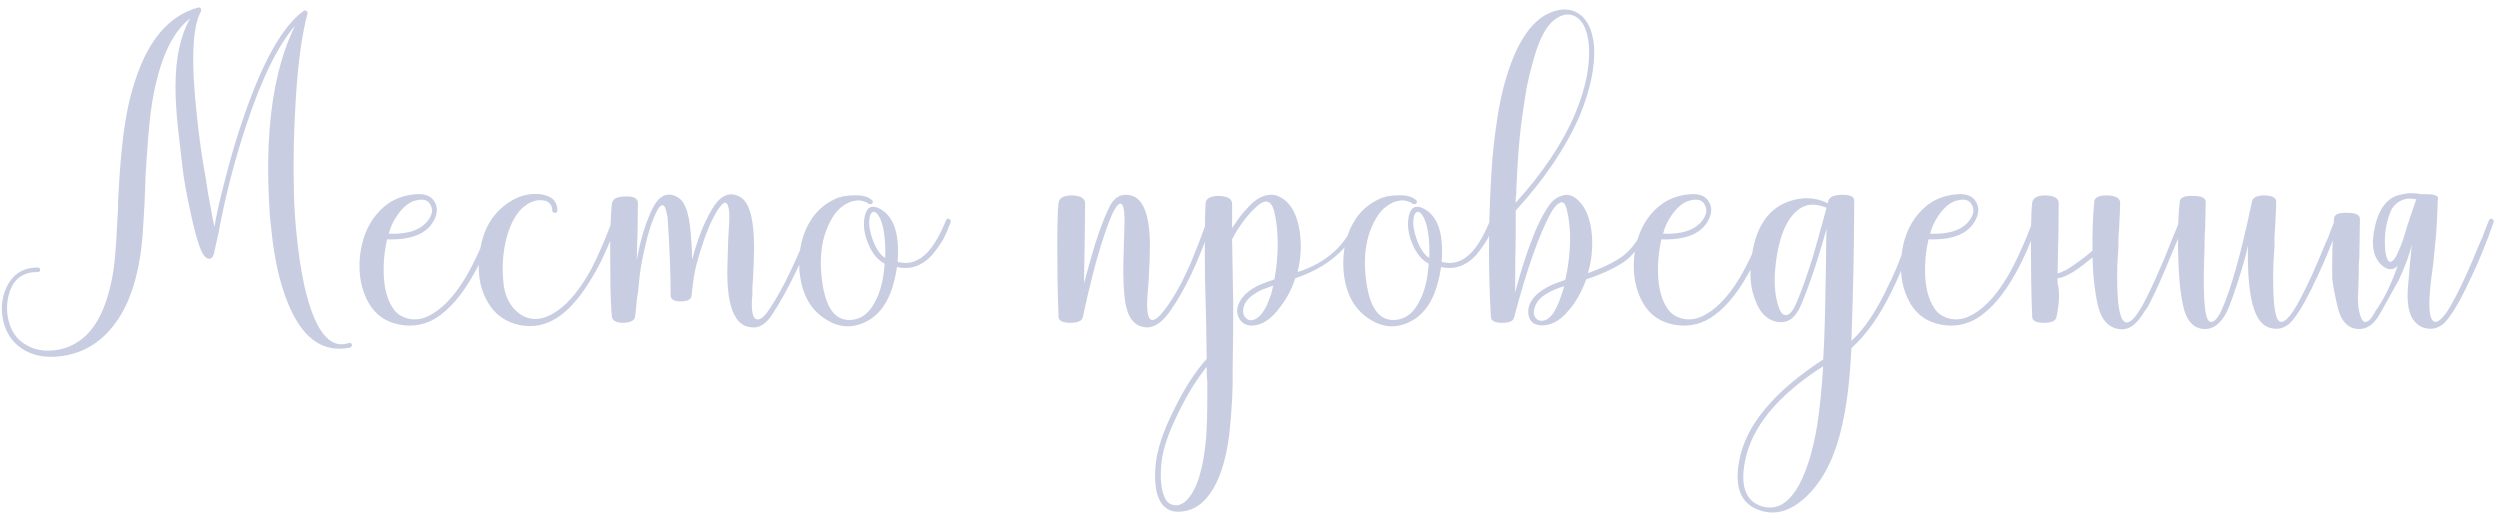 <?xml version="1.0" encoding="UTF-8"?> <svg xmlns="http://www.w3.org/2000/svg" width="399" height="83" viewBox="0 0 399 83" fill="none"> <path d="M15.229 54.76C13.429 56.02 11.359 56.74 9.019 56.92C6.499 57.1 4.429 56.5 2.809 55.12C1.609 54.1 0.829 52.72 0.469 50.98C0.169 49.48 0.259 48.01 0.739 46.57C1.699 43.99 3.439 42.7 5.959 42.7C6.259 42.7 6.409 42.82 6.409 43.06C6.409 43.3 6.259 43.42 5.959 43.42C3.619 43.42 2.119 44.56 1.459 46.84C1.039 48.28 1.009 49.72 1.369 51.16C1.729 52.6 2.389 53.71 3.349 54.49C4.789 55.63 6.469 56.11 8.389 55.93C10.129 55.81 11.719 55.18 13.159 54.04C15.619 52.06 17.269 48.43 18.109 43.15C18.349 41.35 18.529 39.16 18.649 36.58L18.739 34.96L18.829 33.52C18.829 32.26 18.859 31.36 18.919 30.82C19.099 27.4 19.339 24.46 19.639 22C20.059 18.52 20.689 15.52 21.529 13C23.629 6.4 26.989 2.47 31.609 1.21C31.789 1.15 31.939 1.21 32.059 1.39C32.119 1.51 32.119 1.66 32.059 1.84C30.679 4.36 30.469 9.91 31.429 18.49C31.729 21.61 32.209 25 32.869 28.66C33.049 30.04 33.289 31.45 33.589 32.89C33.769 34.03 33.979 35.14 34.219 36.22C34.579 34.06 35.149 31.54 35.929 28.66C36.829 25.06 37.849 21.64 38.989 18.4C41.989 9.7 45.139 4.15 48.439 1.75C48.619 1.63 48.769 1.63 48.889 1.75C49.069 1.87 49.129 2.02 49.069 2.2C48.169 5.5 47.539 10.18 47.179 16.24C46.879 21.04 46.789 25.84 46.909 30.64C46.909 31.36 46.939 32.2 46.999 33.16C47.059 34.3 47.149 35.5 47.269 36.76C47.569 40 47.989 42.88 48.529 45.4C50.149 52.66 52.519 55.78 55.639 54.76C55.759 54.7 55.879 54.7 55.999 54.76C56.059 54.82 56.119 54.91 56.179 55.03C56.179 55.15 56.149 55.24 56.089 55.3C56.029 55.42 55.939 55.48 55.819 55.48C51.379 56.38 48.019 53.83 45.739 47.83C44.899 45.67 44.239 43.12 43.759 40.18C43.579 39.04 43.429 37.87 43.309 36.67C43.189 35.77 43.099 34.84 43.039 33.88C42.199 21.22 43.549 11.29 47.089 4.09C44.329 7.33 41.749 12.58 39.349 19.84C37.489 25.36 35.989 31.18 34.849 37.3L34.129 40.54C33.949 41.14 33.649 41.38 33.229 41.26C32.869 41.2 32.539 40.87 32.239 40.27C31.639 39.01 31.009 36.79 30.349 33.61C29.749 30.91 29.329 28.51 29.089 26.41L28.729 23.26L28.369 20.11C28.129 17.71 28.009 15.61 28.009 13.81C28.009 9.31 28.789 5.68 30.349 2.92C27.169 5.38 25.069 10.39 24.049 17.95C23.749 20.53 23.479 23.83 23.239 27.85L23.149 30.28L23.059 32.62C22.939 34.48 22.849 35.98 22.789 37.12C22.189 45.7 19.669 51.58 15.229 54.76ZM61.778 38.2C61.358 40.06 61.178 41.86 61.238 43.6C61.298 46 61.808 47.89 62.768 49.27C63.248 49.99 63.968 50.5 64.928 50.8C66.008 51.1 67.088 51.01 68.168 50.53C70.328 49.57 72.368 47.5 74.288 44.32C75.608 42.1 77.018 39.04 78.518 35.14C78.638 34.9 78.818 34.84 79.058 34.96C79.238 35.08 79.298 35.26 79.238 35.5C78.698 37 78.188 38.32 77.708 39.46C77.048 41.02 76.358 42.43 75.638 43.69C73.778 47.05 71.738 49.42 69.518 50.8C67.718 51.88 65.768 52.21 63.668 51.79C61.568 51.37 59.978 50.26 58.898 48.46C57.638 46.3 57.158 43.75 57.458 40.81C57.758 38.17 58.628 35.98 60.068 34.24C61.688 32.26 63.788 31.18 66.368 31C67.808 30.88 68.798 31.27 69.338 32.17C69.938 33.13 69.848 34.24 69.068 35.5C67.868 37.42 65.438 38.32 61.778 38.2ZM68.348 35.14C69.008 34.24 69.128 33.43 68.708 32.71C68.348 31.93 67.568 31.69 66.368 31.99C65.348 32.23 64.388 32.98 63.488 34.24C62.768 35.26 62.288 36.28 62.048 37.3C65.108 37.42 67.208 36.7 68.348 35.14ZM97.772 35.14C97.892 34.9 98.072 34.84 98.312 34.96C98.492 35.08 98.552 35.26 98.492 35.5C98.012 36.94 97.472 38.32 96.872 39.64C96.152 41.32 95.372 42.85 94.532 44.23C92.492 47.71 90.362 50.02 88.142 51.16C86.522 52 84.782 52.24 82.922 51.88C81.002 51.46 79.502 50.53 78.422 49.09C76.742 46.81 76.112 43.99 76.532 40.63C76.892 37.27 78.182 34.69 80.402 32.89C82.262 31.39 84.212 30.76 86.252 31C88.052 31.24 88.952 32.11 88.952 33.61C88.952 33.85 88.832 33.97 88.592 33.97C88.292 33.97 88.142 33.85 88.142 33.61C88.142 32.89 87.812 32.38 87.152 32.08C86.552 31.9 85.922 31.9 85.262 32.08C83.402 32.68 82.022 34.33 81.122 37.03C80.342 39.43 80.072 42.01 80.312 44.77C80.492 47.17 81.362 48.94 82.922 50.08C84.722 51.34 86.762 51.16 89.042 49.54C90.902 48.22 92.672 46.03 94.352 42.97C94.952 41.83 95.582 40.48 96.242 38.92L97.052 36.94L97.772 35.14ZM101.63 41.53C102.17 38.41 102.98 35.71 104.06 33.43C105.14 31.21 106.49 30.55 108.11 31.45C109.13 31.99 109.79 33.46 110.09 35.86C110.21 36.76 110.3 37.78 110.36 38.92L110.45 40.27V41.44C110.93 39.7 111.44 38.14 111.98 36.76C112.7 35.02 113.42 33.64 114.14 32.62C115.4 30.94 116.78 30.58 118.28 31.54C119.66 32.44 120.35 35.11 120.35 39.55C120.35 40.87 120.29 42.58 120.17 44.68L120.08 45.85V46.93C120.02 47.65 119.99 48.19 119.99 48.55C119.99 50.17 120.29 50.98 120.89 50.98C121.43 51.04 122.12 50.41 122.96 49.09C125 46.03 127.22 41.38 129.62 35.14C129.74 34.9 129.92 34.84 130.16 34.96C130.34 35.08 130.4 35.26 130.34 35.5C128.24 41.2 125.9 46.06 123.32 50.08C122.3 51.7 121.16 52.42 119.9 52.24C118.82 52.12 118.01 51.61 117.47 50.71C117.05 50.11 116.72 49.24 116.48 48.1C116.12 46.36 116 44.23 116.12 41.71L116.21 38.47L116.39 35.32C116.45 33.88 116.33 32.95 116.03 32.53C115.73 32.05 115.16 32.5 114.32 33.88C113.24 35.68 112.19 38.44 111.17 42.16C110.87 43.24 110.6 44.92 110.36 47.2C110.3 47.8 109.73 48.1 108.65 48.1C107.57 48.1 107.03 47.77 107.03 47.11C107.03 43.57 106.88 39.61 106.58 35.23C106.58 34.81 106.52 34.42 106.4 34.06C106.34 33.64 106.25 33.31 106.13 33.07C105.77 32.47 105.32 32.71 104.78 33.79C104.24 34.87 103.73 36.31 103.25 38.11C102.89 39.55 102.59 40.93 102.35 42.25C102.17 43.27 101.99 44.77 101.81 46.75L101.63 47.83L101.54 48.82C101.48 49.6 101.42 50.17 101.36 50.53C101.3 51.13 100.7 51.46 99.56 51.52C98.42 51.52 97.79 51.22 97.67 50.62C97.61 50.32 97.55 49.42 97.49 47.92C97.43 46.3 97.4 44.56 97.4 42.7C97.34 37.72 97.43 34.3 97.67 32.44C97.79 31.72 98.51 31.36 99.83 31.36C101.15 31.3 101.81 31.66 101.81 32.44C101.81 34.42 101.75 37.45 101.63 41.53ZM139.116 31.9C139.356 32.08 139.386 32.26 139.206 32.44C139.026 32.62 138.846 32.65 138.666 32.53C137.706 31.87 136.626 31.81 135.426 32.35C134.406 32.83 133.596 33.55 132.996 34.51C131.256 37.21 130.656 40.63 131.196 44.77C131.736 48.97 133.176 51.07 135.516 51.07C137.376 51.07 138.816 49.99 139.836 47.83C140.256 46.99 140.586 46 140.826 44.86C141.006 43.96 141.126 43.03 141.186 42.07C140.106 41.53 139.236 40.48 138.576 38.92C137.976 37.48 137.766 36.13 137.946 34.87C138.186 33.25 138.906 32.68 140.106 33.16C142.566 34.24 143.616 37.12 143.256 41.8C145.056 42.28 146.676 41.74 148.116 40.18C149.136 39.04 150.096 37.36 150.996 35.14C151.116 34.9 151.296 34.84 151.536 34.96C151.716 35.08 151.776 35.26 151.716 35.5C151.356 36.46 150.966 37.36 150.546 38.2C149.946 39.16 149.346 40 148.746 40.72C147.126 42.46 145.266 43.09 143.166 42.61C142.866 44.59 142.386 46.27 141.726 47.65C140.826 49.45 139.596 50.71 138.036 51.43C135.756 52.51 133.506 52.24 131.286 50.62C129.126 49.06 127.896 46.6 127.596 43.24C127.356 40 128.016 37.21 129.576 34.87C130.476 33.55 131.676 32.53 133.176 31.81C134.016 31.39 135.036 31.18 136.236 31.18C137.556 31.12 138.516 31.36 139.116 31.9ZM141.276 41.17C141.336 39.73 141.276 38.41 141.096 37.21C140.856 35.59 140.436 34.51 139.836 33.97C139.656 33.79 139.446 33.76 139.206 33.88C138.966 34.06 138.816 34.42 138.756 34.96C138.636 35.86 138.816 36.97 139.296 38.29C139.836 39.73 140.496 40.69 141.276 41.17ZM172.817 50.62C172.697 51.22 172.037 51.52 170.837 51.52C169.637 51.52 169.007 51.22 168.947 50.62C168.947 50.38 168.917 49.48 168.857 47.92C168.797 46.18 168.767 44.35 168.767 42.43C168.707 37.15 168.767 33.79 168.947 32.35C169.067 31.57 169.787 31.18 171.107 31.18C172.487 31.24 173.177 31.66 173.177 32.44C173.177 35.2 173.117 39.46 172.997 45.22C173.537 43.24 174.107 41.23 174.707 39.19C175.547 36.55 176.297 34.57 176.957 33.25C177.737 31.51 178.907 30.82 180.467 31.18C182.447 31.66 183.467 34.24 183.527 38.92C183.527 40.36 183.467 42.19 183.347 44.41L183.257 45.67L183.167 46.75C183.107 47.59 183.077 48.19 183.077 48.55C183.077 51.73 184.097 51.91 186.137 49.09C187.457 47.29 188.747 44.95 190.007 42.07C190.427 40.99 190.907 39.79 191.447 38.47L192.077 36.76L192.707 35.14C192.827 34.9 193.007 34.84 193.247 34.96C193.427 35.08 193.487 35.26 193.427 35.5C191.327 41.62 189.107 46.33 186.767 49.63C186.227 50.41 185.687 51.01 185.147 51.43C184.367 52.03 183.617 52.3 182.897 52.24C181.877 52.18 181.067 51.7 180.467 50.8C180.047 50.14 179.747 49.24 179.567 48.1C179.327 46.42 179.237 44.29 179.297 41.71L179.387 38.47L179.477 35.32C179.477 33.22 179.207 32.29 178.667 32.53C178.187 32.77 177.617 33.76 176.957 35.5C176.057 37.9 175.217 40.63 174.437 43.69C173.837 46.03 173.297 48.34 172.817 50.62ZM192.412 32.44C192.472 31.66 193.192 31.27 194.572 31.27C195.952 31.33 196.642 31.75 196.642 32.53V36.4C197.002 35.86 197.332 35.38 197.632 34.96C197.992 34.42 198.382 33.94 198.802 33.52C199.702 32.44 200.602 31.72 201.502 31.36C202.582 30.94 203.572 31 204.472 31.54C206.032 32.44 207.022 34.24 207.442 36.94C207.742 39.22 207.622 41.38 207.082 43.42C211.642 41.98 214.732 39.22 216.352 35.14C216.412 35.02 216.472 34.93 216.532 34.87C216.652 34.87 216.772 34.9 216.892 34.96C216.952 35.02 217.012 35.08 217.072 35.14C217.132 35.26 217.132 35.38 217.072 35.5C215.332 39.7 211.882 42.67 206.722 44.41C206.182 46.09 205.402 47.59 204.382 48.91C203.122 50.65 201.832 51.64 200.512 51.88C199.252 52.12 198.352 51.79 197.812 50.89C197.272 49.99 197.332 49 197.992 47.92C198.532 47.08 199.342 46.36 200.422 45.76C201.142 45.4 202.132 45.01 203.392 44.59C203.692 43.09 203.872 41.35 203.932 39.37C203.932 37.15 203.752 35.32 203.392 33.88C202.912 31.84 201.862 31.63 200.242 33.25C198.742 34.75 197.542 36.4 196.642 38.2L196.732 43.33L196.822 48.55C196.822 52.57 196.792 56.02 196.732 58.9V61.24L196.642 63.85C196.522 65.89 196.372 67.72 196.192 69.34C195.652 73.6 194.602 76.78 193.042 78.88C191.722 80.74 190.042 81.67 188.002 81.67C186.862 81.67 185.962 81.19 185.302 80.23C184.522 79.03 184.222 77.14 184.402 74.56C184.582 71.98 185.602 68.86 187.462 65.2C189.082 61.9 190.792 59.26 192.592 57.28C192.592 56.38 192.562 54.46 192.502 51.52L192.412 48.01L192.322 44.41C192.262 38.47 192.292 34.48 192.412 32.44ZM192.592 58.54C190.912 60.64 189.382 63.13 188.002 66.01C186.322 69.37 185.422 72.22 185.302 74.56C185.182 76.48 185.332 77.98 185.752 79.06C186.052 79.96 186.562 80.47 187.282 80.59C188.002 80.77 188.722 80.5 189.442 79.78C191.062 78.1 192.082 74.77 192.502 69.79C192.622 68.05 192.682 66.01 192.682 63.67V60.88L192.592 59.62V58.54ZM203.212 45.58C202.672 45.76 202.192 45.94 201.772 46.12C201.232 46.3 200.752 46.54 200.332 46.84C199.252 47.5 198.622 48.28 198.442 49.18C198.322 49.84 198.442 50.35 198.802 50.71C199.162 51.13 199.642 51.22 200.242 50.98C200.962 50.68 201.622 49.9 202.222 48.64C202.402 48.16 202.612 47.62 202.852 47.02C202.972 46.54 203.092 46.06 203.212 45.58ZM225.952 31.9C226.192 32.08 226.222 32.26 226.042 32.44C225.862 32.62 225.682 32.65 225.502 32.53C224.542 31.87 223.462 31.81 222.262 32.35C221.242 32.83 220.432 33.55 219.832 34.51C218.092 37.21 217.492 40.63 218.032 44.77C218.572 48.97 220.012 51.07 222.352 51.07C224.212 51.07 225.652 49.99 226.672 47.83C227.092 46.99 227.422 46 227.662 44.86C227.842 43.96 227.962 43.03 228.022 42.07C226.942 41.53 226.072 40.48 225.412 38.92C224.812 37.48 224.602 36.13 224.782 34.87C225.022 33.25 225.742 32.68 226.942 33.16C229.402 34.24 230.452 37.12 230.092 41.8C231.892 42.28 233.512 41.74 234.952 40.18C235.972 39.04 236.932 37.36 237.832 35.14C237.952 34.9 238.132 34.84 238.372 34.96C238.552 35.08 238.612 35.26 238.552 35.5C238.192 36.46 237.802 37.36 237.382 38.2C236.782 39.16 236.182 40 235.582 40.72C233.962 42.46 232.102 43.09 230.002 42.61C229.702 44.59 229.222 46.27 228.562 47.65C227.662 49.45 226.432 50.71 224.872 51.43C222.592 52.51 220.342 52.24 218.122 50.62C215.962 49.06 214.732 46.6 214.432 43.24C214.192 40 214.852 37.21 216.412 34.87C217.312 33.55 218.512 32.53 220.012 31.81C220.852 31.39 221.872 31.18 223.072 31.18C224.392 31.12 225.352 31.36 225.952 31.9ZM228.112 41.17C228.172 39.73 228.112 38.41 227.932 37.21C227.692 35.59 227.272 34.51 226.672 33.97C226.492 33.79 226.282 33.76 226.042 33.88C225.802 34.06 225.652 34.42 225.592 34.96C225.472 35.86 225.652 36.97 226.132 38.29C226.672 39.73 227.332 40.69 228.112 41.17ZM262.876 35.14C262.996 34.9 263.176 34.84 263.416 34.96C263.656 35.08 263.716 35.26 263.596 35.5C262.576 38.14 261.226 40.15 259.546 41.53C258.106 42.61 255.976 43.63 253.156 44.59C252.436 46.57 251.506 48.22 250.366 49.54C248.866 51.34 247.276 52.12 245.596 51.88C244.696 51.76 244.156 51.25 243.976 50.35C243.796 49.57 243.946 48.79 244.426 48.01C245.266 46.63 247.066 45.52 249.826 44.68C250.786 40.24 250.846 36.43 250.006 33.25C249.766 32.35 249.376 32.08 248.836 32.44C248.596 32.56 248.356 32.77 248.116 33.07C247.936 33.31 247.756 33.58 247.576 33.88C245.656 37.36 243.676 42.97 241.636 50.71C241.516 51.25 240.886 51.52 239.746 51.52C238.606 51.52 238.006 51.22 237.946 50.62C237.466 42.22 237.556 33.67 238.216 24.97C238.396 22.99 238.636 21.04 238.936 19.12C239.296 16.66 239.776 14.44 240.376 12.46C241.936 7.24 244.036 3.88 246.676 2.38C248.596 1.36 250.276 1.24 251.716 2.02C253.276 2.92 254.176 4.72 254.416 7.42C254.596 10.66 253.816 14.38 252.076 18.58C249.856 23.62 246.466 28.63 241.906 33.61V37.57C241.846 40.03 241.816 43.06 241.816 46.66C242.596 43.78 243.316 41.44 243.976 39.64C244.936 36.88 245.956 34.69 247.036 33.07C247.636 32.11 248.356 31.51 249.196 31.27C250.096 30.91 250.966 31.12 251.806 31.9C253.066 33.04 253.816 34.87 254.056 37.39C254.236 39.55 254.026 41.62 253.426 43.6C256.066 42.64 257.986 41.68 259.186 40.72C260.686 39.52 261.916 37.66 262.876 35.14ZM241.906 32.35C246.226 27.61 249.406 22.84 251.446 18.04C253.066 14.08 253.786 10.54 253.606 7.42C253.426 5.08 252.766 3.52 251.626 2.74C250.486 2.02 249.256 2.2 247.936 3.28C246.616 4.36 245.506 6.61 244.606 10.03C244.246 11.29 243.916 12.67 243.616 14.17C243.436 15.25 243.256 16.42 243.076 17.68C242.656 20.44 242.356 23.5 242.176 26.86C242.116 27.94 242.056 29.11 241.996 30.37V31L241.906 31.54V32.35ZM249.646 45.67C248.446 46.03 247.486 46.45 246.766 46.93C245.746 47.53 245.116 48.31 244.876 49.27C244.696 49.93 244.786 50.44 245.146 50.8C245.506 51.22 246.016 51.31 246.676 51.07C247.396 50.77 248.026 49.99 248.566 48.73C248.806 48.25 249.016 47.71 249.196 47.11L249.466 46.3L249.646 45.67ZM265.157 38.2C264.737 40.06 264.557 41.86 264.617 43.6C264.677 46 265.187 47.89 266.147 49.27C266.627 49.99 267.347 50.5 268.307 50.8C269.387 51.1 270.467 51.01 271.547 50.53C273.707 49.57 275.747 47.5 277.667 44.32C278.987 42.1 280.397 39.04 281.897 35.14C282.017 34.9 282.197 34.84 282.437 34.96C282.617 35.08 282.677 35.26 282.617 35.5C282.077 37 281.567 38.32 281.087 39.46C280.427 41.02 279.737 42.43 279.017 43.69C277.157 47.05 275.117 49.42 272.897 50.8C271.097 51.88 269.147 52.21 267.047 51.79C264.947 51.37 263.357 50.26 262.277 48.46C261.017 46.3 260.537 43.75 260.837 40.81C261.137 38.17 262.007 35.98 263.447 34.24C265.067 32.26 267.167 31.18 269.747 31C271.187 30.88 272.177 31.27 272.717 32.17C273.317 33.13 273.227 34.24 272.447 35.5C271.247 37.42 268.817 38.32 265.157 38.2ZM271.727 35.14C272.387 34.24 272.507 33.43 272.087 32.71C271.727 31.93 270.947 31.69 269.747 31.99C268.727 32.23 267.767 32.98 266.867 34.24C266.147 35.26 265.667 36.28 265.427 37.3C268.487 37.42 270.587 36.7 271.727 35.14ZM289.001 78.52C286.301 81.46 283.541 82.42 280.721 81.4C277.841 80.38 276.791 77.77 277.571 73.57C278.591 67.93 283.061 62.53 290.981 57.37C291.161 54.43 291.281 50.86 291.341 46.66L291.431 41.62C291.431 39.7 291.461 37.99 291.521 36.49C291.101 38.05 290.471 40.15 289.631 42.79C288.671 45.61 287.921 47.62 287.381 48.82C286.481 50.86 285.191 51.7 283.511 51.34C282.011 51.04 280.901 49.93 280.181 48.01C279.461 46.27 279.221 44.23 279.461 41.89C280.001 36.25 282.281 32.92 286.301 31.9C288.221 31.42 290.021 31.6 291.701 32.44L291.791 32.08C291.971 31.42 292.721 31.09 294.041 31.09C295.301 31.09 295.931 31.39 295.931 31.99C295.931 38.71 295.781 46.18 295.481 54.4C297.581 52.48 299.531 49.57 301.331 45.67C302.111 44.17 302.861 42.43 303.581 40.45C304.121 39.13 304.781 37.36 305.561 35.14C305.681 34.84 305.861 34.75 306.101 34.87C306.341 34.99 306.401 35.2 306.281 35.5C304.721 40.12 303.281 43.75 301.961 46.39C300.041 50.35 297.881 53.41 295.481 55.57C295.241 60.55 294.761 64.6 294.041 67.72C293.021 72.4 291.341 76 289.001 78.52ZM287.201 77.26C288.401 74.98 289.331 71.92 289.991 68.08C290.411 65.5 290.741 62.29 290.981 58.45C283.661 63.13 279.491 68.23 278.471 73.75C277.751 77.59 278.621 79.93 281.081 80.77C283.481 81.55 285.521 80.38 287.201 77.26ZM291.521 33.16C289.901 32.5 288.551 32.5 287.471 33.16C285.551 34.3 284.261 36.82 283.601 40.72C283.001 44.38 283.151 47.29 284.051 49.45C284.351 50.11 284.741 50.38 285.221 50.26C285.701 50.14 286.181 49.54 286.661 48.46C287.561 46.36 288.461 43.84 289.361 40.9C289.901 39.04 290.621 36.46 291.521 33.16ZM307.784 38.2C307.364 40.06 307.184 41.86 307.244 43.6C307.304 46 307.814 47.89 308.774 49.27C309.254 49.99 309.974 50.5 310.934 50.8C312.014 51.1 313.094 51.01 314.174 50.53C316.334 49.57 318.374 47.5 320.294 44.32C321.614 42.1 323.024 39.04 324.524 35.14C324.644 34.9 324.824 34.84 325.064 34.96C325.244 35.08 325.304 35.26 325.244 35.5C324.704 37 324.194 38.32 323.714 39.46C323.054 41.02 322.364 42.43 321.644 43.69C319.784 47.05 317.744 49.42 315.524 50.8C313.724 51.88 311.774 52.21 309.674 51.79C307.574 51.37 305.984 50.26 304.904 48.46C303.644 46.3 303.164 43.75 303.464 40.81C303.764 38.17 304.634 35.98 306.074 34.24C307.694 32.26 309.794 31.18 312.374 31C313.814 30.88 314.804 31.27 315.344 32.17C315.944 33.13 315.854 34.24 315.074 35.5C313.874 37.42 311.444 38.32 307.784 38.2ZM314.354 35.14C315.014 34.24 315.134 33.43 314.714 32.71C314.354 31.93 313.574 31.69 312.374 31.99C311.354 32.23 310.394 32.98 309.494 34.24C308.774 35.26 308.294 36.28 308.054 37.3C311.114 37.42 313.214 36.7 314.354 35.14ZM333.968 40C333.908 37.6 333.998 34.99 334.238 32.17C334.298 31.51 334.988 31.18 336.308 31.18C337.688 31.24 338.378 31.63 338.378 32.35C338.378 33.01 338.318 34.42 338.198 36.58L338.108 37.84V39.28L337.928 42.16C337.808 47.02 338.078 49.96 338.738 50.98C339.518 52.24 340.808 51.07 342.608 47.47C343.448 45.79 344.378 43.75 345.398 41.35L346.658 38.2L347.918 35.14C348.038 34.9 348.218 34.84 348.458 34.96C348.638 35.08 348.698 35.26 348.638 35.5L348.458 35.86L348.278 36.4C348.098 36.82 347.948 37.21 347.828 37.57C347.348 38.71 346.898 39.79 346.478 40.81C345.278 43.75 344.228 46.12 343.328 47.92C343.028 48.58 342.668 49.18 342.248 49.72C341.828 50.44 341.378 51.04 340.898 51.52C339.818 52.6 338.588 52.84 337.208 52.24C336.008 51.7 335.198 50.47 334.778 48.55C334.298 46.39 334.028 43.9 333.968 41.08C332.228 42.52 330.968 43.42 330.188 43.78C329.528 44.14 328.928 44.35 328.388 44.41V45.22C328.748 46.54 328.688 48.34 328.208 50.62C328.088 51.22 327.428 51.52 326.228 51.52C325.028 51.52 324.398 51.22 324.338 50.62C324.338 50.38 324.308 49.48 324.248 47.92C324.188 46.18 324.158 44.35 324.158 42.43C324.098 37.15 324.158 33.79 324.338 32.35C324.458 31.57 325.178 31.18 326.498 31.18C327.878 31.24 328.568 31.66 328.568 32.44C328.568 34.96 328.508 38.68 328.388 43.6C328.628 43.6 328.898 43.51 329.198 43.33C329.438 43.21 329.648 43.12 329.828 43.06C331.328 42.1 332.708 41.08 333.968 40ZM360.403 50.8C359.683 49.6 359.203 47.77 358.963 45.31C358.783 43.63 358.723 41.59 358.783 39.19C358.483 40.63 357.943 42.55 357.163 44.95C356.323 47.59 355.663 49.33 355.183 50.17C354.283 51.73 353.203 52.51 351.943 52.51C350.143 52.51 348.973 51.28 348.433 48.82C347.953 46.72 347.683 43.78 347.623 40C347.563 36.88 347.653 34.27 347.893 32.17C347.953 31.51 348.673 31.21 350.053 31.27C351.373 31.27 352.033 31.6 352.033 32.26C352.033 32.92 352.003 34.33 351.943 36.49L351.853 37.75V39.19L351.763 42.07C351.643 46.93 351.823 49.87 352.303 50.89C352.603 51.49 353.023 51.55 353.563 51.07C353.743 50.89 353.923 50.65 354.103 50.35C354.283 50.11 354.403 49.9 354.463 49.72C356.023 46.36 357.673 40.51 359.413 32.17C359.533 31.51 360.223 31.18 361.483 31.18C362.683 31.24 363.283 31.57 363.283 32.17C363.283 32.83 363.223 34.24 363.103 36.4L363.013 37.75V39.1L362.833 42.07C362.713 46.93 362.923 49.87 363.463 50.89C363.943 51.79 364.753 51.43 365.893 49.81C366.733 48.55 367.783 46.54 369.043 43.78C369.763 42.16 370.453 40.54 371.113 38.92L371.563 37.93L371.923 36.94L372.643 35.14C372.763 34.9 372.943 34.84 373.183 34.96C373.363 35.08 373.423 35.26 373.363 35.5C372.223 38.74 371.053 41.62 369.853 44.14L369.403 45.04L368.953 46.03C368.533 46.81 368.173 47.5 367.873 48.1C366.973 49.72 366.163 50.89 365.443 51.61C364.603 52.33 363.703 52.6 362.743 52.42C361.783 52.3 361.003 51.76 360.403 50.8ZM384.202 36.04L384.922 33.88L385.642 31.81C384.022 31.45 382.732 31.93 381.772 33.25C380.812 35.23 380.452 37.51 380.692 40.09C380.872 41.23 381.142 41.8 381.502 41.8C381.922 41.74 382.342 41.2 382.762 40.18C383.242 39.16 383.722 37.78 384.202 36.04ZM386.002 30.91C385.942 30.97 386.482 31 387.622 31C388.822 31.06 389.302 31.36 389.062 31.9C389.062 32.56 389.002 33.97 388.882 36.13L388.792 37.48L388.342 42.16C387.622 46.96 387.532 49.87 388.072 50.89C388.552 51.79 389.362 51.43 390.502 49.81C391.342 48.55 392.392 46.54 393.652 43.78C394.372 42.16 395.062 40.54 395.722 38.92L396.172 37.93L396.532 36.94L397.252 35.14C397.372 34.9 397.552 34.84 397.792 34.96C397.972 35.08 398.032 35.26 397.972 35.5C396.832 38.74 395.662 41.62 394.462 44.14L394.012 45.04L393.562 46.03C393.142 46.81 392.782 47.5 392.482 48.1C391.582 49.72 390.772 50.89 390.052 51.61C389.212 52.33 388.312 52.6 387.352 52.42C386.392 52.3 385.612 51.76 385.012 50.8C384.292 49.6 384.082 47.68 384.382 45.04C384.502 43.42 384.682 41.41 384.922 39.01C384.622 40.45 383.932 42.34 382.852 44.68C381.292 47.5 380.272 49.33 379.792 50.17C378.892 51.73 377.812 52.51 376.552 52.51C374.752 52.51 373.582 51.28 373.042 48.82C372.562 46.72 372.292 45.28 372.232 44.5C372.172 41.38 372.262 38.17 372.502 34.87C372.562 34.21 373.282 33.91 374.662 33.97C375.982 33.97 376.642 34.3 376.642 34.96C376.642 35.62 376.612 37.63 376.552 40.99L376.462 42.25V43.69L376.372 46.57C376.252 48.43 376.432 49.87 376.912 50.89C377.212 51.49 377.632 51.55 378.172 51.07C378.352 50.89 378.532 50.65 378.712 50.35C378.892 50.11 379.012 49.9 379.072 49.72C380.392 47.92 381.592 45.49 382.672 42.43C381.952 43.15 381.142 43.15 380.242 42.43C378.742 41.17 378.352 39.04 379.072 36.04C379.792 32.98 381.262 31.3 383.482 31C384.142 30.82 384.982 30.79 386.002 30.91Z" fill="#C8CDE1"></path> </svg> 